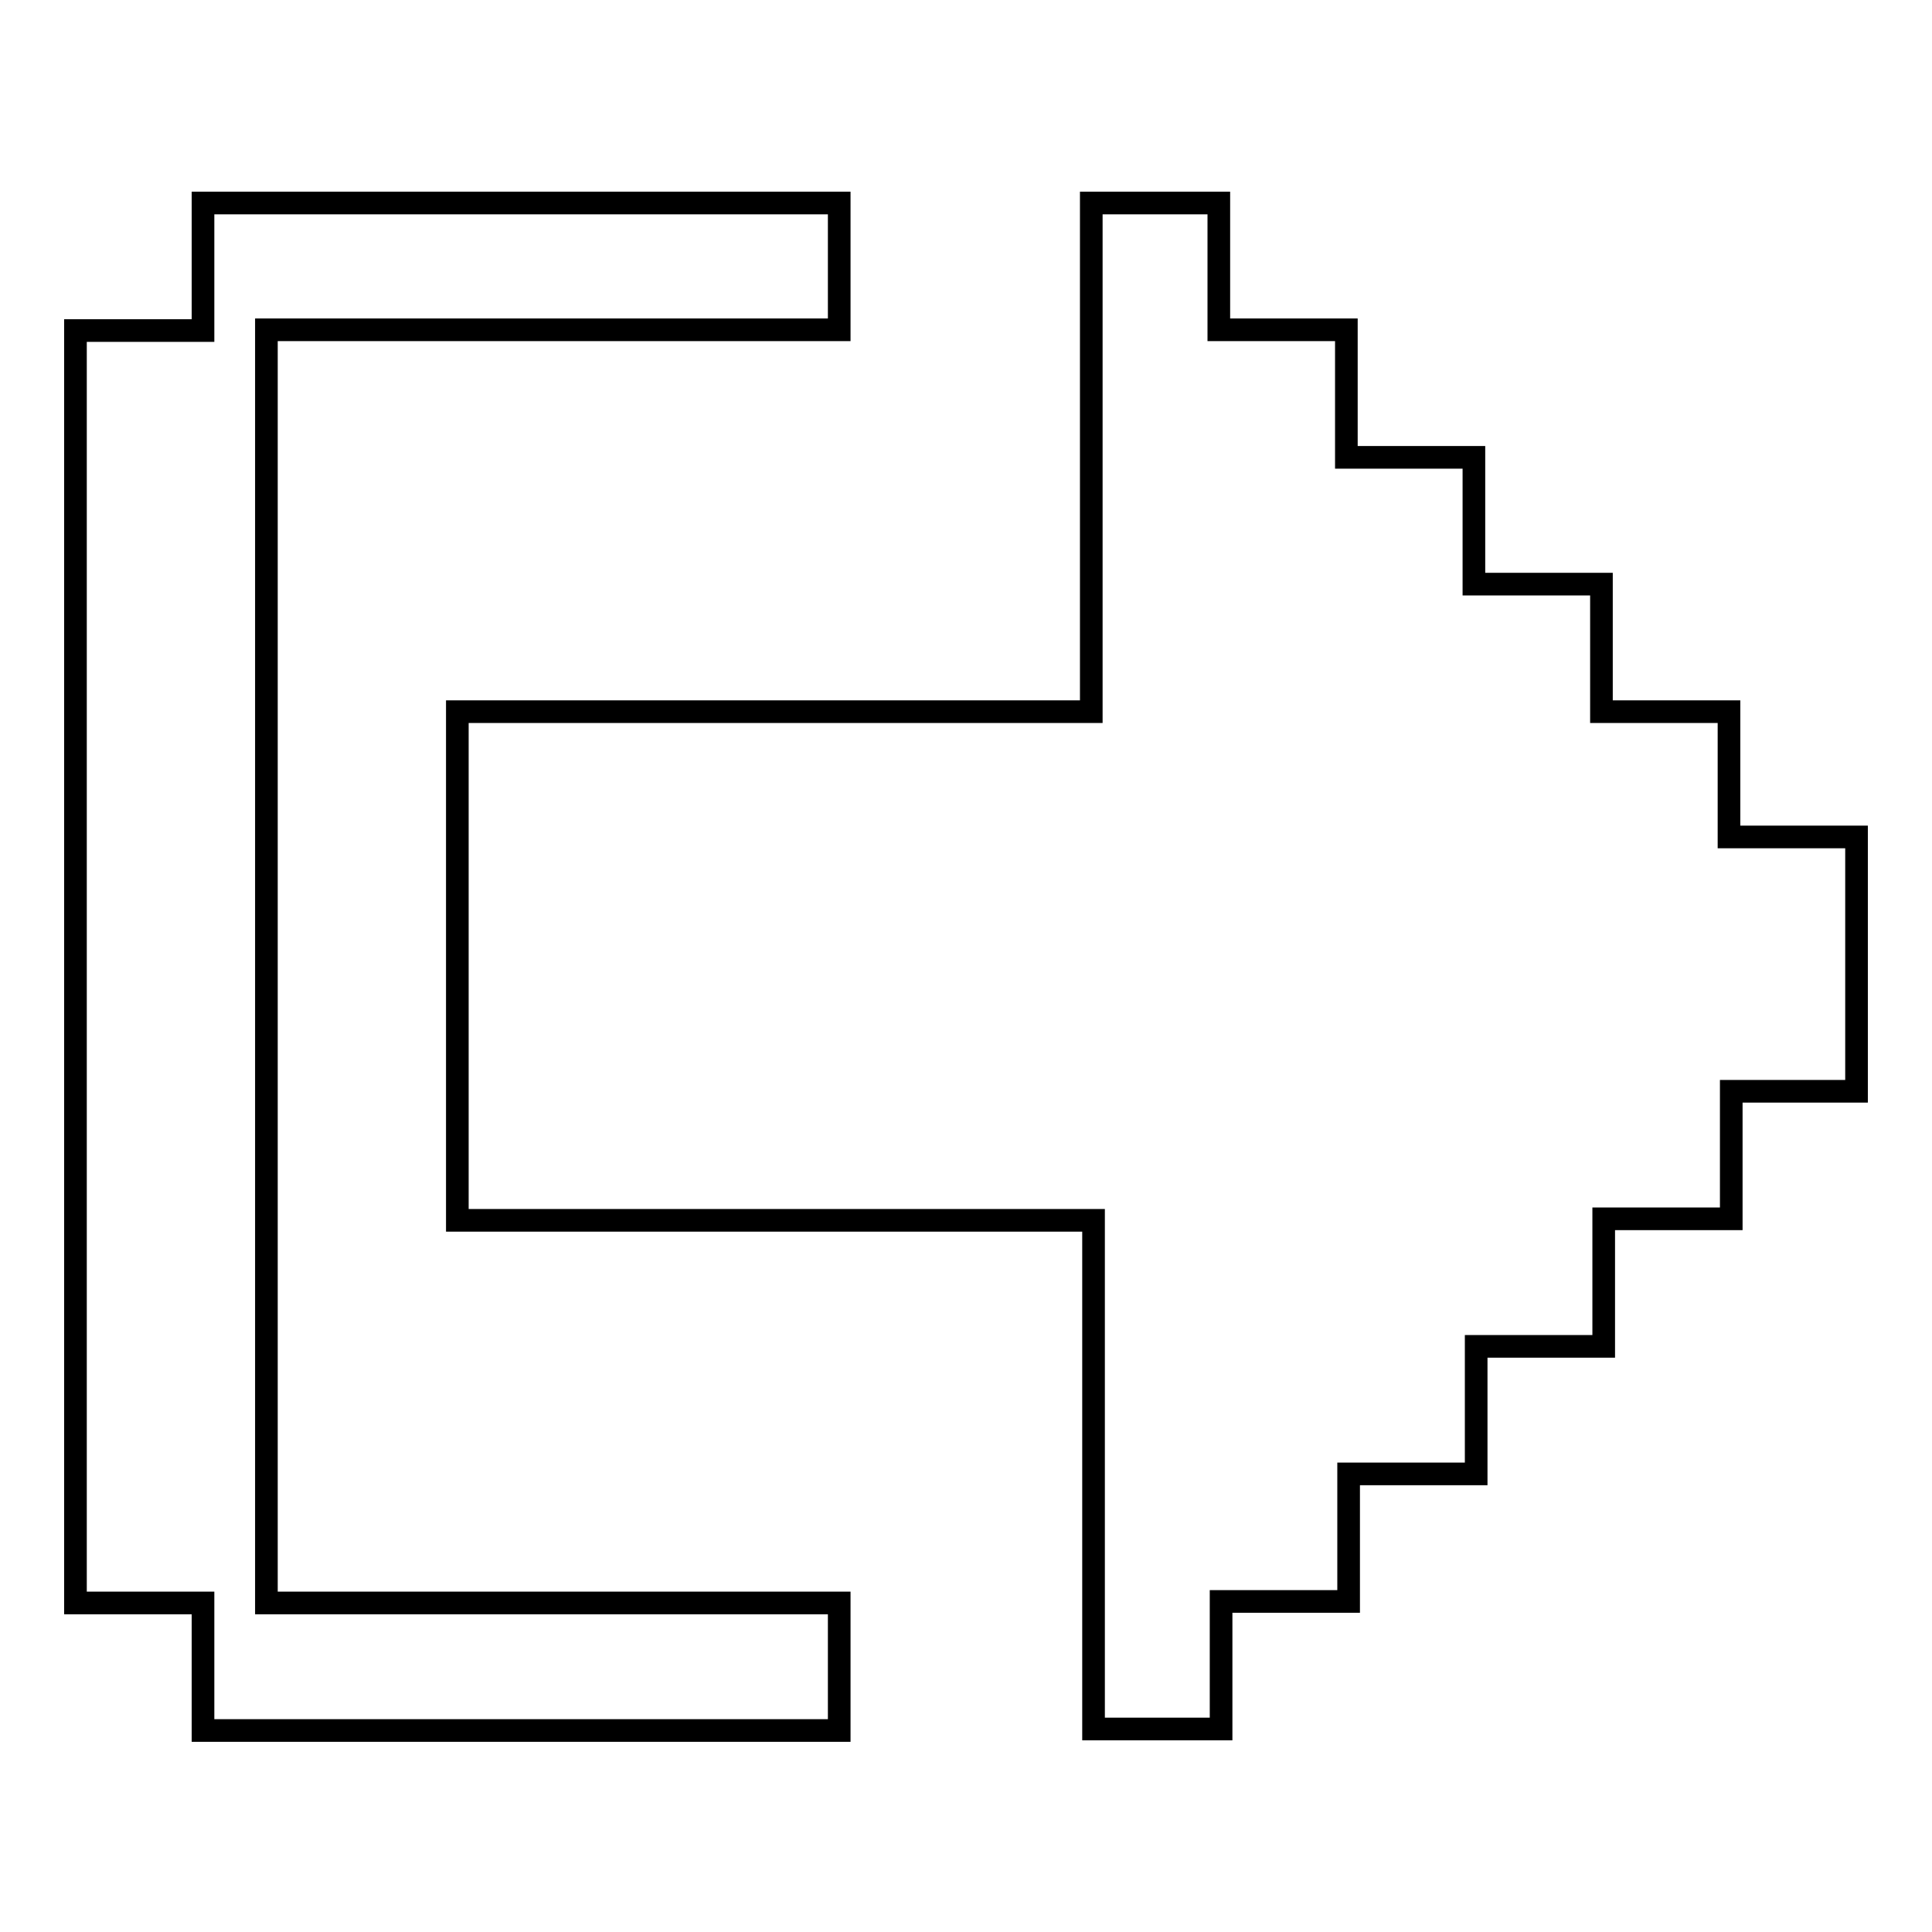 <?xml version="1.0" encoding="utf-8"?>
<!-- Svg Vector Icons : http://www.onlinewebfonts.com/icon -->
<!DOCTYPE svg PUBLIC "-//W3C//DTD SVG 1.1//EN" "http://www.w3.org/Graphics/SVG/1.1/DTD/svg11.dtd">
<svg version="1.1" xmlns="http://www.w3.org/2000/svg" xmlns:xlink="http://www.w3.org/1999/xlink" x="0px" y="0px" viewBox="0 0 256 256" enable-background="new 0 0 256 256" xml:space="preserve">
<g><g><path stroke-width="3" fill-opacity="0" stroke="#000000"  d="M229.1,111.1V94.3h-16.9V77.4h-16.9V60.6h-16.9V43.7h-16.9V26.9h-16.9v67.4H60.6v67.4h84.3v67.4h16.9v-16.9h16.9v-16.9h16.9v-16.9h16.9v-16.9h16.9v-16.9H246v-33.7H229.1z M35.3,43.7h75.9V26.9H26.9v16.9H10v16.9v151.7h16.9v16.9h84.3v-16.9H35.3V43.7z"/></g></g>
</svg>